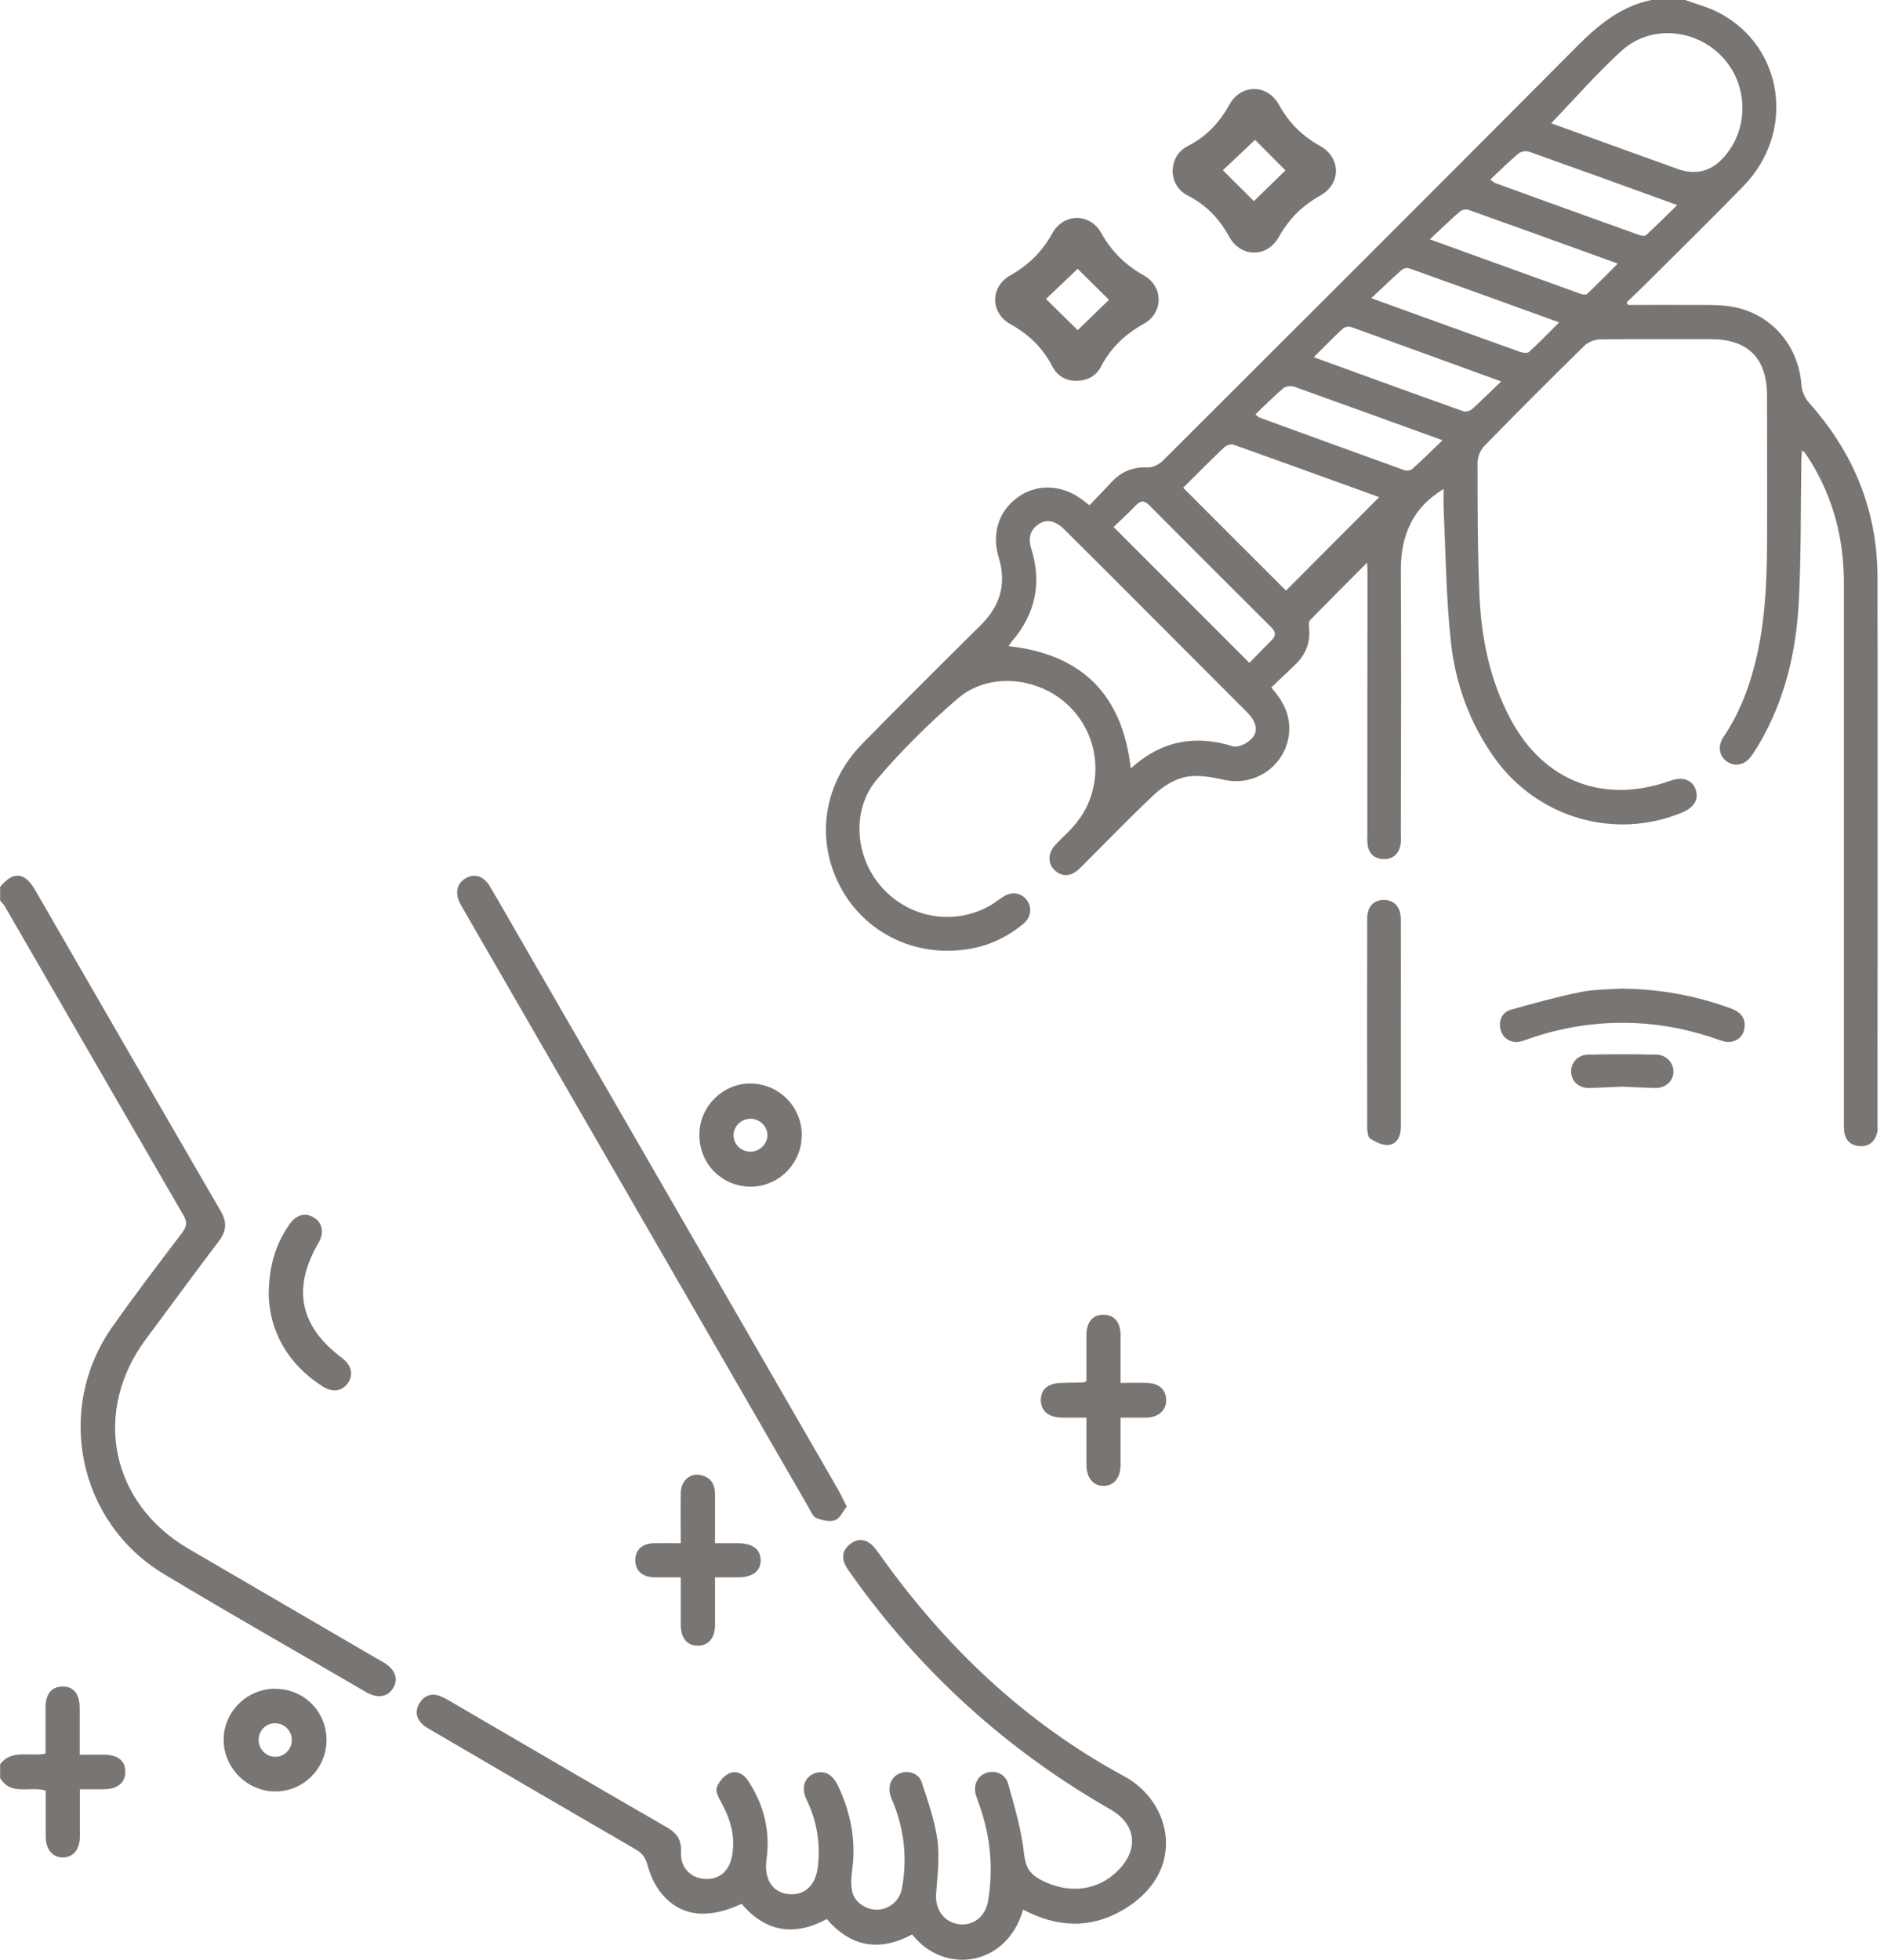 <svg width="100" height="104" viewBox="0 0 100 104" fill="none" xmlns="http://www.w3.org/2000/svg">
<path d="M89.445 0C90.051 0.224 90.694 0.383 91.257 0.686C94.687 2.491 95.322 7.011 92.549 9.864C90.91 11.553 89.221 13.2 87.553 14.868C87.156 15.265 86.744 15.655 86.34 16.045C86.361 16.088 86.383 16.131 86.412 16.182C87.726 16.182 89.047 16.175 90.362 16.182C90.874 16.182 91.394 16.182 91.9 16.269C93.994 16.615 95.474 18.319 95.618 20.442C95.64 20.76 95.799 21.121 96.008 21.359C98.377 24.002 99.648 27.078 99.655 30.631C99.669 40.292 99.655 49.954 99.655 59.615C99.655 59.774 99.677 59.94 99.64 60.092C99.518 60.569 99.207 60.85 98.702 60.814C98.225 60.778 97.944 60.504 97.886 60.027C97.864 59.81 97.871 59.594 97.871 59.377C97.871 49.896 97.871 40.415 97.871 30.927C97.871 28.623 97.323 26.465 96.109 24.493C96.008 24.327 95.893 24.161 95.784 24.002C95.763 23.973 95.727 23.966 95.64 23.908C95.633 24.147 95.611 24.349 95.611 24.551C95.575 26.984 95.604 29.425 95.481 31.851C95.359 34.357 94.831 36.783 93.626 39.022C93.43 39.39 93.214 39.744 92.983 40.083C92.636 40.581 92.138 40.704 91.705 40.437C91.257 40.155 91.141 39.606 91.488 39.094C92.282 37.917 92.795 36.624 93.142 35.252C93.662 33.223 93.777 31.151 93.791 29.078C93.806 26.385 93.791 23.692 93.791 20.998C93.791 19.005 92.788 18.002 90.802 17.994C88.845 17.994 86.881 17.98 84.924 18.009C84.643 18.009 84.303 18.153 84.101 18.341C82.303 20.103 80.527 21.879 78.772 23.677C78.57 23.887 78.425 24.255 78.425 24.544C78.425 26.898 78.425 29.259 78.527 31.606C78.628 33.888 79.09 36.119 80.18 38.162C81.942 41.469 85.134 42.69 88.665 41.426C89.307 41.195 89.82 41.376 90.001 41.888C90.181 42.408 89.928 42.849 89.278 43.116C85.726 44.589 81.632 43.412 79.35 40.249C78.014 38.393 77.249 36.285 77.01 34.046C76.757 31.714 76.736 29.353 76.627 27.006C76.613 26.659 76.627 26.306 76.627 25.945C74.938 26.963 74.338 28.457 74.353 30.328C74.382 34.956 74.36 39.592 74.353 44.228C74.353 44.423 74.375 44.632 74.338 44.82C74.245 45.311 73.927 45.607 73.436 45.585C72.952 45.571 72.627 45.282 72.584 44.769C72.562 44.574 72.577 44.372 72.577 44.177C72.577 39.541 72.577 34.913 72.584 30.277C72.584 30.183 72.577 30.089 72.562 29.858C71.493 30.927 70.511 31.909 69.537 32.906C69.465 32.978 69.464 33.165 69.479 33.288C69.573 34.097 69.298 34.761 68.706 35.31C68.302 35.685 67.905 36.075 67.479 36.48C68.056 37.137 68.439 37.816 68.432 38.682C68.403 40.487 66.728 41.773 64.966 41.376C64.309 41.231 63.579 41.094 62.944 41.224C62.345 41.339 61.738 41.722 61.276 42.148C59.919 43.419 58.633 44.769 57.312 46.076C56.85 46.538 56.344 46.546 55.954 46.148C55.6 45.788 55.622 45.26 56.026 44.82C56.229 44.603 56.445 44.394 56.655 44.192C57.319 43.542 57.795 42.791 58.012 41.874C58.467 39.989 57.709 38.025 56.099 36.942C54.503 35.873 52.279 35.816 50.835 37.065C49.311 38.379 47.86 39.809 46.56 41.339C45.159 42.986 45.376 45.506 46.834 47.116C48.307 48.741 50.683 49.131 52.568 48.04C52.806 47.903 53.023 47.723 53.254 47.578C53.716 47.282 54.221 47.369 54.517 47.78C54.784 48.156 54.727 48.676 54.337 49.001C53.485 49.716 52.51 50.178 51.412 50.358C48.575 50.82 45.888 49.499 44.589 47.029C43.274 44.531 43.708 41.571 45.751 39.484C47.831 37.361 49.939 35.267 52.048 33.18C53.087 32.154 53.441 30.985 53.008 29.569C52.611 28.262 53.051 27.028 54.106 26.327C55.16 25.627 56.489 25.735 57.565 26.609C57.622 26.659 57.687 26.703 57.832 26.811C58.229 26.392 58.619 25.988 59.009 25.569C59.529 25.013 60.15 24.768 60.922 24.804C61.182 24.818 61.522 24.645 61.717 24.45C68.937 17.251 76.151 10.051 83.343 2.823C84.578 1.56 85.841 0.368 87.661 0C88.26 0 88.853 0 89.445 0ZM60.012 40.783C61.623 39.31 63.413 38.971 65.442 39.599C65.71 39.679 66.179 39.455 66.41 39.224C66.822 38.812 66.706 38.314 66.172 37.772C64.619 36.213 63.067 34.66 61.514 33.108C59.832 31.425 58.157 29.743 56.474 28.075C56.005 27.613 55.521 27.526 55.095 27.836C54.626 28.176 54.582 28.616 54.748 29.151C55.304 30.956 54.95 32.581 53.723 34.017C53.651 34.097 53.6 34.198 53.535 34.285C57.434 34.718 59.579 36.862 60.02 40.783H60.012ZM82.339 6.542C84.542 7.344 86.787 8.152 89.033 8.961C90.01 9.317 90.843 9.098 91.531 8.304C92.853 6.788 92.795 4.47 91.401 3.004C89.986 1.516 87.611 1.307 86.087 2.679C84.773 3.87 83.603 5.221 82.339 6.535V6.542ZM62.8 25.88C64.684 27.764 66.518 29.605 68.259 31.338C69.883 29.707 71.544 28.046 73.205 26.378C70.678 25.468 68.071 24.515 65.457 23.591C65.327 23.547 65.081 23.634 64.966 23.749C64.222 24.457 63.5 25.186 62.8 25.88ZM59.11 27.966C61.543 30.4 63.912 32.768 66.316 35.173C66.67 34.812 67.06 34.4 67.472 33.996C67.717 33.758 67.746 33.555 67.486 33.295C65.312 31.129 63.146 28.963 60.98 26.789C60.72 26.529 60.525 26.573 60.287 26.818C59.89 27.23 59.464 27.62 59.11 27.959V27.966ZM72.779 15.821C75.53 16.817 78.108 17.749 80.686 18.673C80.83 18.724 81.076 18.753 81.162 18.673C81.689 18.189 82.188 17.677 82.758 17.106C80.029 16.117 77.415 15.171 74.801 14.239C74.685 14.196 74.49 14.239 74.396 14.326C73.884 14.781 73.385 15.258 72.779 15.828V15.821ZM66.641 21.988C66.757 22.081 66.793 22.139 66.843 22.154C69.4 23.085 71.956 24.017 74.519 24.941C74.642 24.984 74.851 24.977 74.938 24.905C75.479 24.421 75.992 23.916 76.57 23.36C73.847 22.378 71.27 21.439 68.685 20.515C68.519 20.457 68.244 20.493 68.114 20.601C67.602 21.034 67.132 21.511 66.634 21.988H66.641ZM79.09 9.524C79.249 9.633 79.306 9.69 79.379 9.719C81.92 10.644 84.462 11.561 87.004 12.47C87.12 12.514 87.307 12.535 87.379 12.47C87.921 11.972 88.448 11.445 89.026 10.882C86.325 9.9 83.747 8.968 81.162 8.051C81.003 7.993 80.722 8.037 80.599 8.145C80.086 8.578 79.61 9.048 79.097 9.532L79.09 9.524ZM79.682 20.24C76.945 19.244 74.331 18.29 71.717 17.352C71.595 17.308 71.385 17.345 71.291 17.424C70.771 17.901 70.28 18.406 69.732 18.955C72.439 19.937 75.046 20.89 77.667 21.821C77.797 21.865 78.028 21.807 78.129 21.713C78.628 21.265 79.104 20.789 79.682 20.24ZM75.891 12.701C78.686 13.712 81.278 14.651 83.87 15.583C83.986 15.626 84.173 15.655 84.238 15.597C84.773 15.092 85.293 14.565 85.87 13.987C83.155 13.005 80.563 12.066 77.963 11.142C77.833 11.091 77.602 11.127 77.501 11.214C76.981 11.662 76.49 12.138 75.884 12.709L75.891 12.701Z" fill="#787573"/>
<path d="M62.243 9.055C62.265 8.455 62.547 8.008 63.052 7.748C64.02 7.25 64.72 6.52 65.24 5.574C65.868 4.433 67.276 4.441 67.905 5.589C68.417 6.52 69.118 7.213 70.049 7.733C71.197 8.369 71.197 9.762 70.056 10.391C69.111 10.918 68.403 11.633 67.876 12.579C67.262 13.683 65.861 13.676 65.247 12.564C64.728 11.611 64.027 10.882 63.059 10.383C62.525 10.109 62.258 9.647 62.236 9.055H62.243ZM66.612 7.423C66.107 7.899 65.385 8.578 64.908 9.033C65.435 9.56 66.121 10.246 66.554 10.672C67.053 10.188 67.746 9.51 68.23 9.04C67.739 8.549 67.053 7.863 66.619 7.423H66.612Z" fill="#787573"/>
<path d="M57.146 20.211C56.561 20.204 56.113 19.944 55.846 19.424C55.34 18.442 54.59 17.734 53.629 17.2C52.553 16.601 52.553 15.207 53.629 14.608C54.59 14.073 55.319 13.351 55.853 12.384C56.445 11.308 57.846 11.286 58.446 12.355C58.994 13.337 59.731 14.066 60.713 14.615C61.76 15.2 61.76 16.601 60.713 17.178C59.731 17.727 58.965 18.442 58.446 19.439C58.178 19.951 57.723 20.204 57.139 20.204L57.146 20.211ZM57.196 14.268C56.691 14.745 55.99 15.416 55.521 15.864C56.041 16.377 56.734 17.063 57.203 17.518C57.666 17.07 58.366 16.391 58.864 15.908C58.352 15.402 57.666 14.73 57.196 14.261V14.268Z" fill="#787573"/>
<path d="M86.166 52.459C88.145 52.488 90.051 52.835 91.907 53.521C92.362 53.694 92.651 53.997 92.6 54.496C92.557 54.936 92.275 55.232 91.842 55.283C91.604 55.312 91.344 55.218 91.105 55.131C89.452 54.553 87.748 54.257 85.993 54.272C84.325 54.286 82.7 54.575 81.119 55.131C80.902 55.211 80.657 55.304 80.44 55.29C80.007 55.254 79.704 54.98 79.631 54.546C79.552 54.077 79.769 53.694 80.216 53.571C81.444 53.225 82.679 52.885 83.935 52.633C84.664 52.488 85.43 52.503 86.174 52.452L86.166 52.459Z" fill="#787573"/>
<path d="M74.353 54.279C74.353 56.12 74.353 57.962 74.353 59.803C74.353 60.272 74.172 60.684 73.725 60.749C73.414 60.792 73.031 60.605 72.736 60.424C72.606 60.345 72.569 60.034 72.569 59.825C72.562 56.128 72.562 52.423 72.569 48.726C72.569 48.112 72.909 47.759 73.443 47.752C73.999 47.752 74.346 48.12 74.353 48.762C74.36 50.604 74.353 52.445 74.353 54.286V54.279Z" fill="#787573"/>
<path d="M86.101 57.658C85.531 57.68 84.96 57.716 84.39 57.731C83.805 57.745 83.408 57.391 83.394 56.879C83.379 56.388 83.74 55.976 84.282 55.962C85.502 55.933 86.715 55.933 87.935 55.962C88.463 55.976 88.838 56.409 88.824 56.886C88.802 57.391 88.397 57.745 87.82 57.731C87.249 57.716 86.679 57.68 86.109 57.658H86.101Z" fill="#787573"/>
<path d="M0 47.066C0.7 46.214 1.307 46.264 1.863 47.224C5.141 52.9 8.42 58.59 11.712 64.258C12.052 64.843 12.03 65.313 11.618 65.854C10.311 67.566 9.048 69.313 7.755 71.039C4.881 74.902 5.856 79.754 10.008 82.181C13.344 84.13 16.68 86.073 20.016 88.015C20.139 88.087 20.262 88.152 20.384 88.225C20.991 88.6 21.157 89.091 20.861 89.582C20.572 90.051 20.038 90.138 19.431 89.784C15.85 87.697 12.247 85.654 8.694 83.517C4.138 80.773 2.896 74.758 5.964 70.403C7.156 68.707 8.42 67.06 9.669 65.407C9.9 65.096 9.958 64.865 9.748 64.504C6.578 59.038 3.423 53.564 0.26 48.098C0.195 47.983 0.094 47.889 0.007 47.788V47.066H0Z" fill="#787573"/>
<path d="M0 93.618C0.621 92.795 1.552 93.228 2.419 93.048C2.419 92.232 2.419 91.423 2.419 90.607C2.419 89.885 2.729 89.503 3.307 89.488C3.906 89.481 4.224 89.871 4.231 90.629C4.231 91.43 4.231 92.232 4.231 93.106C4.701 93.106 5.12 93.106 5.538 93.106C6.268 93.12 6.65 93.431 6.65 94.008C6.65 94.6 6.246 94.933 5.502 94.94C5.105 94.94 4.708 94.94 4.239 94.94C4.239 95.806 4.239 96.622 4.239 97.438C4.239 98.132 3.892 98.558 3.336 98.558C2.78 98.558 2.433 98.132 2.426 97.445C2.426 96.644 2.426 95.843 2.426 95.012C1.617 94.752 0.592 95.315 0.007 94.348V93.626L0 93.618Z" fill="#787573"/>
<path d="M54.294 101.359C53.427 104.341 50.127 104.811 48.416 102.645C46.719 103.554 45.188 103.345 43.888 101.829C42.163 102.753 40.646 102.522 39.361 101.02C37.577 101.85 36.155 101.706 35.129 100.493C34.768 100.067 34.516 99.496 34.364 98.955C34.256 98.565 34.09 98.334 33.757 98.139C30.154 96.052 26.558 93.951 22.962 91.849C22.774 91.741 22.565 91.633 22.413 91.481C22.088 91.163 22.023 90.781 22.262 90.383C22.493 89.994 22.847 89.835 23.287 89.972C23.475 90.03 23.655 90.131 23.829 90.232C27.685 92.478 31.541 94.738 35.411 96.969C35.945 97.279 36.184 97.655 36.148 98.283C36.104 99.056 36.617 99.619 37.332 99.691C38.112 99.771 38.675 99.345 38.841 98.543C39.057 97.525 38.798 96.593 38.314 95.698C38.177 95.438 37.974 95.106 38.039 94.875C38.126 94.579 38.4 94.247 38.682 94.109C39.079 93.915 39.462 94.117 39.715 94.499C40.559 95.778 40.892 97.178 40.682 98.695C40.545 99.677 40.986 100.399 41.809 100.5C42.704 100.608 43.303 100.045 43.412 99.034C43.549 97.799 43.361 96.63 42.82 95.51C42.516 94.882 42.682 94.341 43.188 94.117C43.701 93.893 44.184 94.117 44.48 94.759C45.159 96.189 45.455 97.684 45.224 99.272C45.174 99.641 45.159 100.045 45.246 100.406C45.376 100.962 46.018 101.359 46.589 101.33C47.203 101.301 47.744 100.861 47.867 100.233C48.156 98.695 48.019 97.193 47.441 95.727C47.383 95.575 47.311 95.431 47.268 95.279C47.109 94.774 47.304 94.297 47.73 94.109C48.192 93.907 48.762 94.073 48.928 94.586C49.261 95.59 49.614 96.608 49.759 97.648C49.882 98.572 49.759 99.532 49.687 100.471C49.622 101.294 50.077 101.973 50.864 102.096C51.636 102.218 52.308 101.706 52.445 100.875C52.727 99.171 52.582 97.503 52.019 95.879C51.954 95.691 51.882 95.503 51.817 95.308C51.644 94.774 51.839 94.283 52.293 94.095C52.784 93.893 53.355 94.095 53.514 94.658C53.853 95.871 54.214 97.099 54.351 98.341C54.431 99.063 54.647 99.439 55.261 99.756C56.749 100.529 58.316 100.341 59.413 99.178C60.46 98.074 60.272 96.774 58.951 96.016C53.441 92.868 48.856 88.708 45.188 83.538C45.072 83.372 44.95 83.213 44.863 83.033C44.639 82.585 44.769 82.195 45.145 81.913C45.527 81.625 45.939 81.661 46.3 81.993C46.444 82.13 46.56 82.303 46.676 82.462C50.142 87.351 54.402 91.409 59.673 94.254C62.222 95.626 63.024 99.323 59.63 101.33C57.89 102.356 56.106 102.283 54.301 101.323L54.294 101.359Z" fill="#787573"/>
<path d="M44.943 79.942C44.733 80.202 44.582 80.57 44.322 80.664C44.04 80.765 43.636 80.671 43.333 80.549C43.145 80.469 43.036 80.188 42.914 79.978C36.812 69.407 30.71 58.843 24.609 48.272C24.551 48.17 24.486 48.062 24.428 47.954C24.132 47.383 24.248 46.871 24.724 46.596C25.186 46.336 25.67 46.481 25.995 47.022C26.529 47.918 27.049 48.828 27.569 49.737C33.202 59.493 38.827 69.241 44.459 78.996C44.618 79.271 44.748 79.559 44.943 79.942Z" fill="#787573"/>
<path d="M57.666 73.277C57.666 72.483 57.666 71.667 57.666 70.844C57.666 70.143 58.012 69.746 58.59 69.761C59.139 69.768 59.471 70.158 59.478 70.822C59.478 71.645 59.478 72.469 59.478 73.378C59.969 73.378 60.431 73.364 60.886 73.378C61.522 73.4 61.883 73.732 61.897 74.266C61.911 74.823 61.522 75.191 60.879 75.22C60.655 75.227 60.438 75.22 60.215 75.22C59.998 75.22 59.774 75.22 59.478 75.22C59.478 76.072 59.478 76.888 59.478 77.711C59.478 78.411 59.139 78.83 58.583 78.844C58.034 78.852 57.673 78.426 57.666 77.733C57.666 76.931 57.666 76.122 57.666 75.22C57.211 75.22 56.777 75.227 56.344 75.22C55.644 75.205 55.247 74.859 55.247 74.288C55.247 73.71 55.629 73.393 56.351 73.378C56.734 73.364 57.117 73.364 57.499 73.357C57.536 73.357 57.572 73.328 57.666 73.284V73.277Z" fill="#787573"/>
<path d="M37.953 83.697C37.953 84.578 37.953 85.394 37.953 86.217C37.953 86.918 37.606 87.322 37.036 87.322C36.465 87.322 36.14 86.925 36.133 86.21C36.133 85.408 36.133 84.6 36.133 83.697C35.649 83.697 35.202 83.697 34.747 83.697C34.09 83.683 33.714 83.343 33.721 82.773C33.728 82.231 34.09 81.899 34.718 81.885C35.158 81.877 35.599 81.885 36.133 81.885C36.133 80.968 36.119 80.087 36.133 79.213C36.148 78.549 36.646 78.123 37.245 78.281C37.736 78.411 37.953 78.772 37.953 79.278C37.953 80.123 37.953 80.96 37.953 81.885C38.371 81.885 38.747 81.885 39.123 81.885C39.938 81.885 40.364 82.188 40.372 82.78C40.379 83.372 39.953 83.697 39.151 83.697C38.776 83.697 38.393 83.697 37.96 83.697H37.953Z" fill="#787573"/>
<path d="M42.552 60.273C42.538 61.774 41.289 62.995 39.794 62.966C38.278 62.93 37.108 61.724 37.122 60.193C37.129 58.698 38.4 57.456 39.881 57.492C41.383 57.529 42.574 58.756 42.559 60.273H42.552ZM39.816 59.363C39.332 59.37 38.935 59.774 38.935 60.244C38.935 60.735 39.375 61.139 39.881 61.11C40.357 61.089 40.754 60.662 40.733 60.2C40.711 59.731 40.292 59.348 39.808 59.363H39.816Z" fill="#787573"/>
<path d="M14.608 89.611C16.131 89.611 17.33 90.81 17.33 92.326C17.33 93.835 16.102 95.063 14.608 95.055C13.12 95.055 11.871 93.806 11.871 92.319C11.871 90.831 13.106 89.604 14.608 89.604V89.611ZM14.608 93.221C15.092 93.221 15.482 92.832 15.489 92.341C15.496 91.828 15.084 91.423 14.579 91.438C14.088 91.452 13.72 91.849 13.727 92.341C13.734 92.824 14.138 93.221 14.608 93.221Z" fill="#787573"/>
<path d="M14.261 68.743C14.268 67.161 14.637 66.013 15.359 64.973C15.72 64.453 16.189 64.323 16.651 64.598C17.121 64.879 17.222 65.414 16.897 65.963C15.496 68.36 15.908 70.374 18.146 72.05C18.644 72.425 18.774 72.909 18.485 73.357C18.175 73.826 17.669 73.913 17.113 73.559C15.243 72.36 14.326 70.62 14.261 68.735V68.743Z" fill="#787573"/>
</svg>
